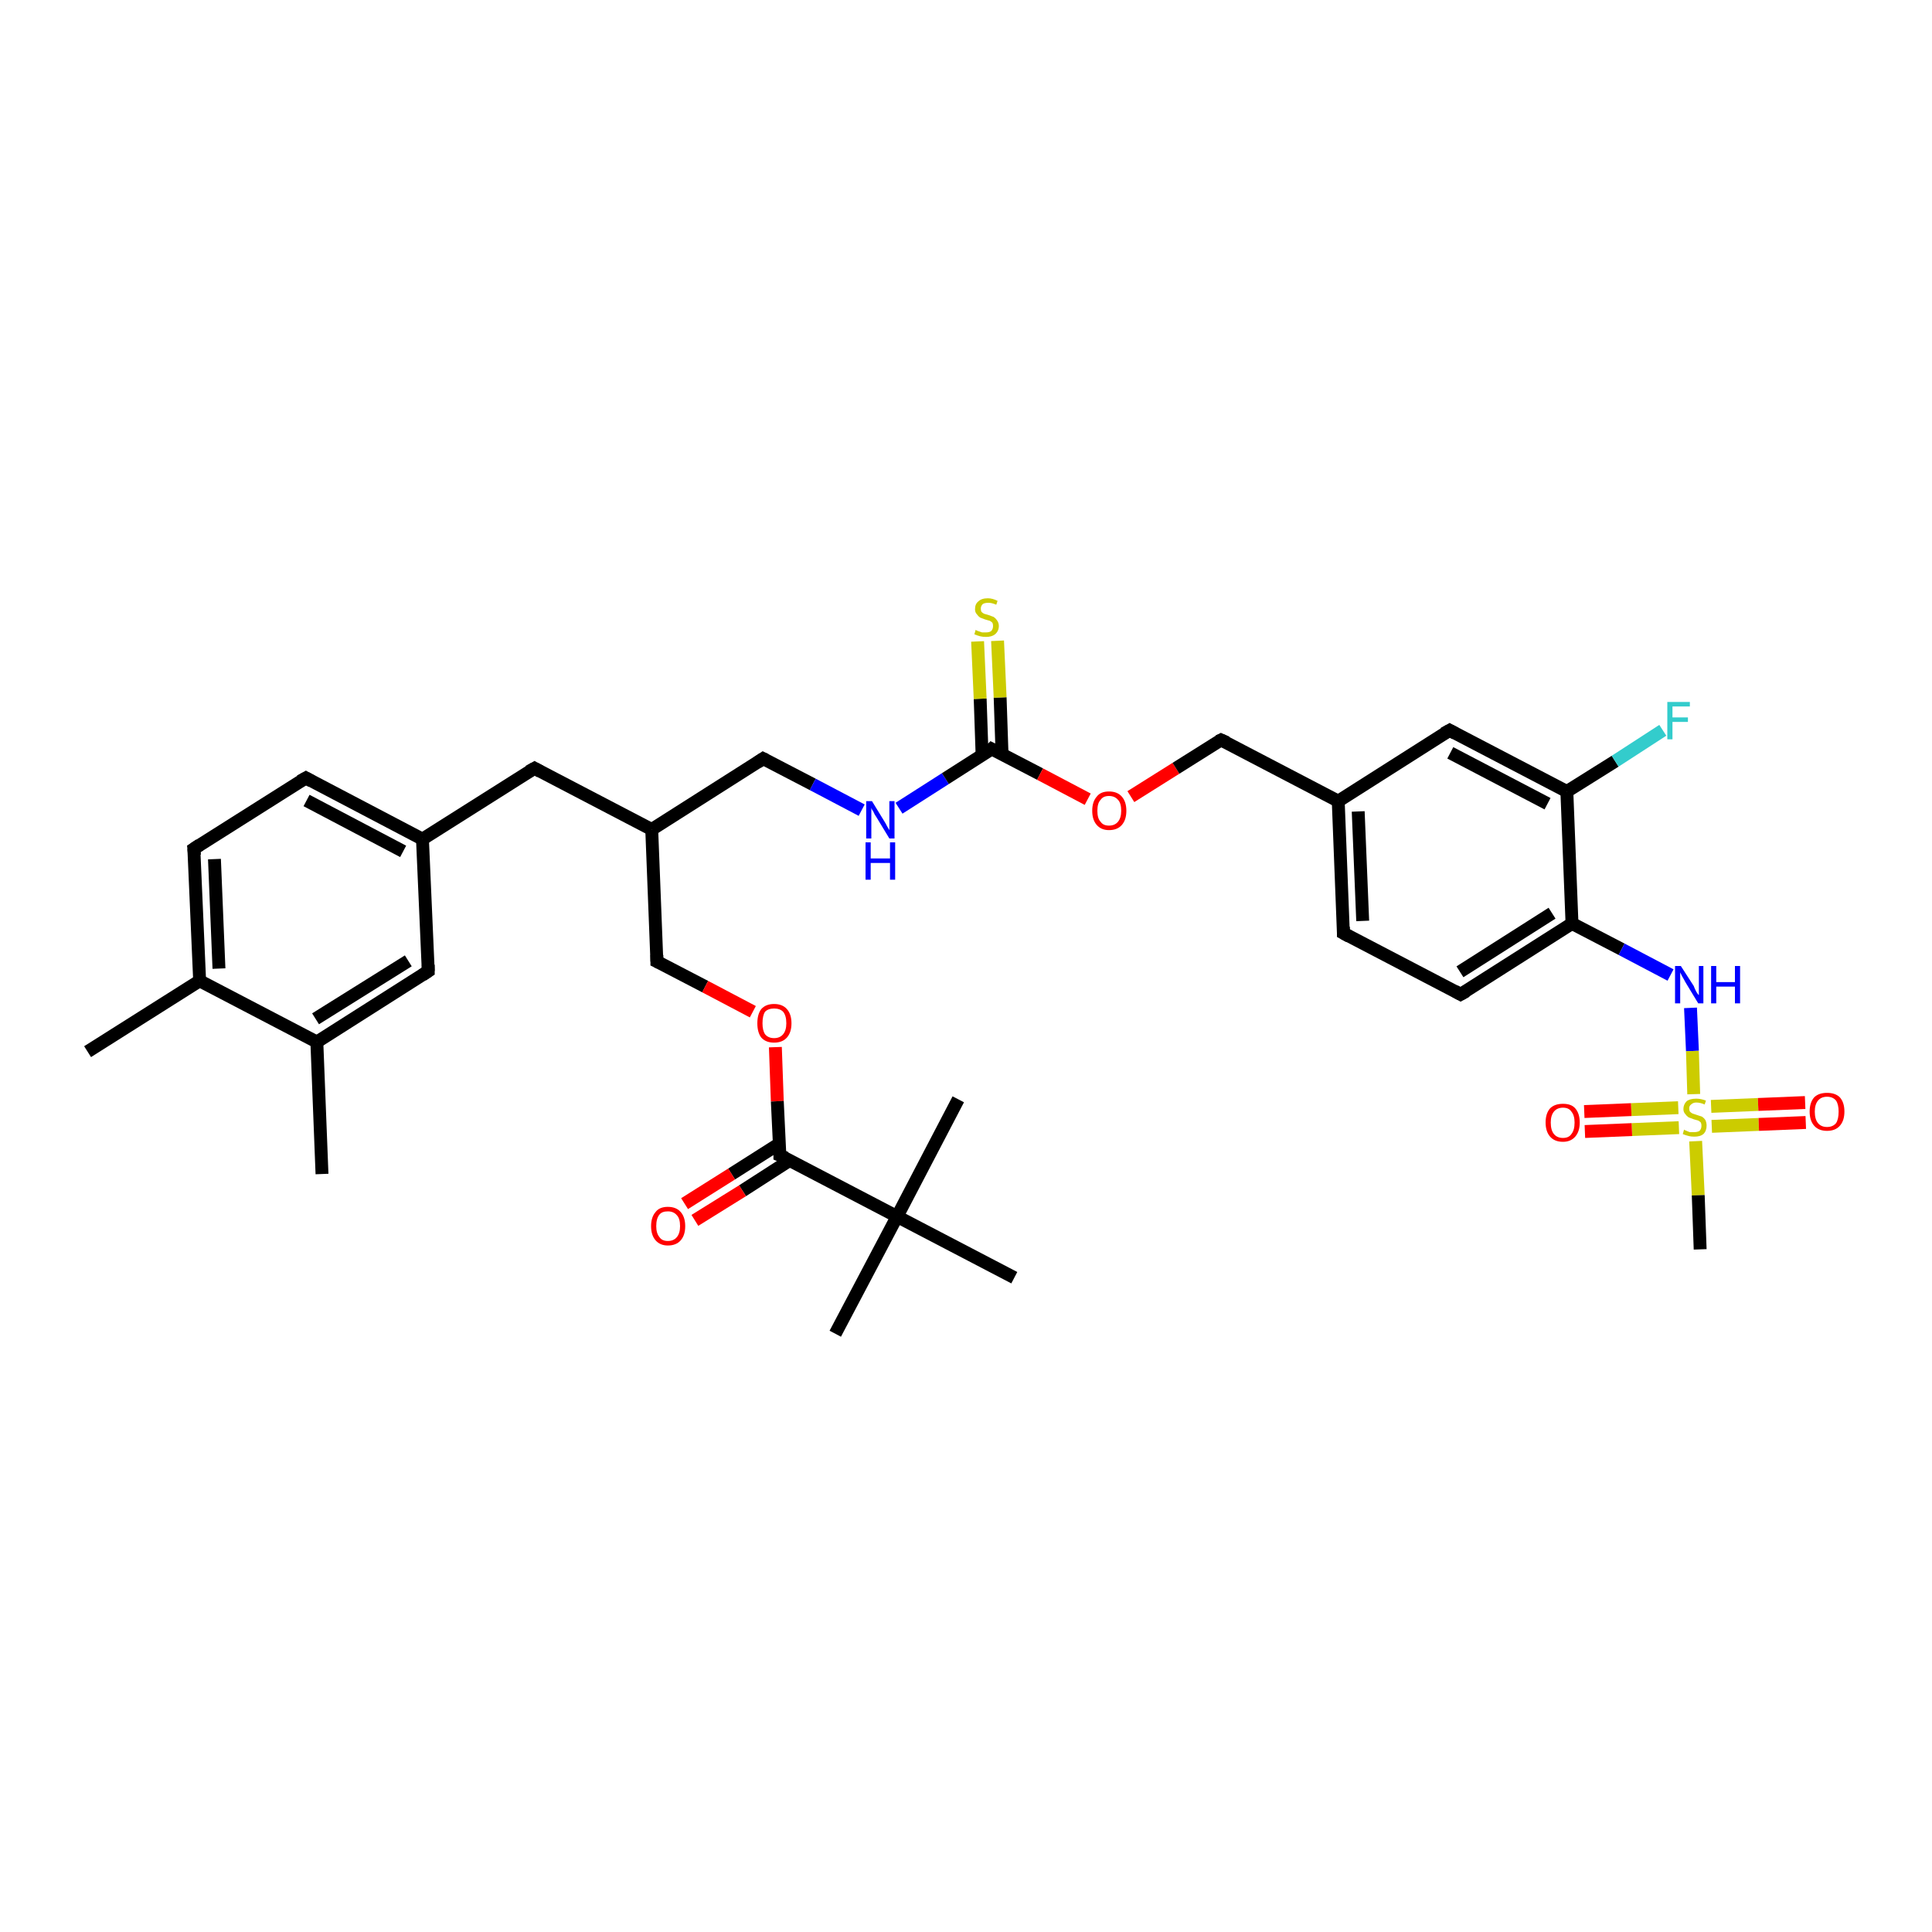<?xml version='1.0' encoding='iso-8859-1'?>
<svg version='1.1' baseProfile='full'
              xmlns='http://www.w3.org/2000/svg'
                      xmlns:rdkit='http://www.rdkit.org/xml'
                      xmlns:xlink='http://www.w3.org/1999/xlink'
                  xml:space='preserve'
width='300px' height='300px' viewBox='0 0 300 300'>
<!-- END OF HEADER -->
<rect style='opacity:1.0;fill:#FFFFFF;stroke:none' width='300.0' height='300.0' x='0.0' y='0.0'> </rect>
<path class='bond-0 atom-0 atom-1' d='M 13.6,163.3 L 31.0,152.3' style='fill:none;fill-rule:evenodd;stroke:#000000;stroke-width:2.0px;stroke-linecap:butt;stroke-linejoin:miter;stroke-opacity:1' />
<path class='bond-1 atom-1 atom-2' d='M 31.0,152.3 L 30.1,131.8' style='fill:none;fill-rule:evenodd;stroke:#000000;stroke-width:2.0px;stroke-linecap:butt;stroke-linejoin:miter;stroke-opacity:1' />
<path class='bond-1 atom-1 atom-2' d='M 34.0,150.4 L 33.3,133.4' style='fill:none;fill-rule:evenodd;stroke:#000000;stroke-width:2.0px;stroke-linecap:butt;stroke-linejoin:miter;stroke-opacity:1' />
<path class='bond-2 atom-2 atom-3' d='M 30.1,131.8 L 47.5,120.8' style='fill:none;fill-rule:evenodd;stroke:#000000;stroke-width:2.0px;stroke-linecap:butt;stroke-linejoin:miter;stroke-opacity:1' />
<path class='bond-3 atom-3 atom-4' d='M 47.5,120.8 L 65.6,130.3' style='fill:none;fill-rule:evenodd;stroke:#000000;stroke-width:2.0px;stroke-linecap:butt;stroke-linejoin:miter;stroke-opacity:1' />
<path class='bond-3 atom-3 atom-4' d='M 47.6,124.3 L 62.6,132.2' style='fill:none;fill-rule:evenodd;stroke:#000000;stroke-width:2.0px;stroke-linecap:butt;stroke-linejoin:miter;stroke-opacity:1' />
<path class='bond-4 atom-4 atom-5' d='M 65.6,130.3 L 83.0,119.3' style='fill:none;fill-rule:evenodd;stroke:#000000;stroke-width:2.0px;stroke-linecap:butt;stroke-linejoin:miter;stroke-opacity:1' />
<path class='bond-5 atom-5 atom-6' d='M 83.0,119.3 L 101.2,128.8' style='fill:none;fill-rule:evenodd;stroke:#000000;stroke-width:2.0px;stroke-linecap:butt;stroke-linejoin:miter;stroke-opacity:1' />
<path class='bond-6 atom-6 atom-7' d='M 101.2,128.8 L 118.5,117.8' style='fill:none;fill-rule:evenodd;stroke:#000000;stroke-width:2.0px;stroke-linecap:butt;stroke-linejoin:miter;stroke-opacity:1' />
<path class='bond-7 atom-7 atom-8' d='M 118.5,117.8 L 126.2,121.8' style='fill:none;fill-rule:evenodd;stroke:#000000;stroke-width:2.0px;stroke-linecap:butt;stroke-linejoin:miter;stroke-opacity:1' />
<path class='bond-7 atom-7 atom-8' d='M 126.2,121.8 L 133.8,125.8' style='fill:none;fill-rule:evenodd;stroke:#0000FF;stroke-width:2.0px;stroke-linecap:butt;stroke-linejoin:miter;stroke-opacity:1' />
<path class='bond-8 atom-8 atom-9' d='M 139.6,125.5 L 146.8,120.9' style='fill:none;fill-rule:evenodd;stroke:#0000FF;stroke-width:2.0px;stroke-linecap:butt;stroke-linejoin:miter;stroke-opacity:1' />
<path class='bond-8 atom-8 atom-9' d='M 146.8,120.9 L 154.0,116.3' style='fill:none;fill-rule:evenodd;stroke:#000000;stroke-width:2.0px;stroke-linecap:butt;stroke-linejoin:miter;stroke-opacity:1' />
<path class='bond-9 atom-9 atom-10' d='M 155.6,117.2 L 155.3,108.3' style='fill:none;fill-rule:evenodd;stroke:#000000;stroke-width:2.0px;stroke-linecap:butt;stroke-linejoin:miter;stroke-opacity:1' />
<path class='bond-9 atom-9 atom-10' d='M 155.3,108.3 L 154.9,99.5' style='fill:none;fill-rule:evenodd;stroke:#CCCC00;stroke-width:2.0px;stroke-linecap:butt;stroke-linejoin:miter;stroke-opacity:1' />
<path class='bond-9 atom-9 atom-10' d='M 152.5,117.3 L 152.2,108.5' style='fill:none;fill-rule:evenodd;stroke:#000000;stroke-width:2.0px;stroke-linecap:butt;stroke-linejoin:miter;stroke-opacity:1' />
<path class='bond-9 atom-9 atom-10' d='M 152.2,108.5 L 151.8,99.6' style='fill:none;fill-rule:evenodd;stroke:#CCCC00;stroke-width:2.0px;stroke-linecap:butt;stroke-linejoin:miter;stroke-opacity:1' />
<path class='bond-10 atom-9 atom-11' d='M 154.0,116.3 L 161.5,120.2' style='fill:none;fill-rule:evenodd;stroke:#000000;stroke-width:2.0px;stroke-linecap:butt;stroke-linejoin:miter;stroke-opacity:1' />
<path class='bond-10 atom-9 atom-11' d='M 161.5,120.2 L 168.9,124.1' style='fill:none;fill-rule:evenodd;stroke:#FF0000;stroke-width:2.0px;stroke-linecap:butt;stroke-linejoin:miter;stroke-opacity:1' />
<path class='bond-11 atom-11 atom-12' d='M 175.6,123.7 L 182.6,119.3' style='fill:none;fill-rule:evenodd;stroke:#FF0000;stroke-width:2.0px;stroke-linecap:butt;stroke-linejoin:miter;stroke-opacity:1' />
<path class='bond-11 atom-11 atom-12' d='M 182.6,119.3 L 189.6,114.9' style='fill:none;fill-rule:evenodd;stroke:#000000;stroke-width:2.0px;stroke-linecap:butt;stroke-linejoin:miter;stroke-opacity:1' />
<path class='bond-12 atom-12 atom-13' d='M 189.6,114.9 L 207.8,124.4' style='fill:none;fill-rule:evenodd;stroke:#000000;stroke-width:2.0px;stroke-linecap:butt;stroke-linejoin:miter;stroke-opacity:1' />
<path class='bond-13 atom-13 atom-14' d='M 207.8,124.4 L 208.6,144.9' style='fill:none;fill-rule:evenodd;stroke:#000000;stroke-width:2.0px;stroke-linecap:butt;stroke-linejoin:miter;stroke-opacity:1' />
<path class='bond-13 atom-13 atom-14' d='M 210.9,126.0 L 211.6,143.0' style='fill:none;fill-rule:evenodd;stroke:#000000;stroke-width:2.0px;stroke-linecap:butt;stroke-linejoin:miter;stroke-opacity:1' />
<path class='bond-14 atom-14 atom-15' d='M 208.6,144.9 L 226.8,154.4' style='fill:none;fill-rule:evenodd;stroke:#000000;stroke-width:2.0px;stroke-linecap:butt;stroke-linejoin:miter;stroke-opacity:1' />
<path class='bond-15 atom-15 atom-16' d='M 226.8,154.4 L 244.1,143.4' style='fill:none;fill-rule:evenodd;stroke:#000000;stroke-width:2.0px;stroke-linecap:butt;stroke-linejoin:miter;stroke-opacity:1' />
<path class='bond-15 atom-15 atom-16' d='M 226.7,150.9 L 241.0,141.8' style='fill:none;fill-rule:evenodd;stroke:#000000;stroke-width:2.0px;stroke-linecap:butt;stroke-linejoin:miter;stroke-opacity:1' />
<path class='bond-16 atom-16 atom-17' d='M 244.1,143.4 L 251.8,147.4' style='fill:none;fill-rule:evenodd;stroke:#000000;stroke-width:2.0px;stroke-linecap:butt;stroke-linejoin:miter;stroke-opacity:1' />
<path class='bond-16 atom-16 atom-17' d='M 251.8,147.4 L 259.4,151.4' style='fill:none;fill-rule:evenodd;stroke:#0000FF;stroke-width:2.0px;stroke-linecap:butt;stroke-linejoin:miter;stroke-opacity:1' />
<path class='bond-17 atom-17 atom-18' d='M 262.5,156.5 L 262.8,163.2' style='fill:none;fill-rule:evenodd;stroke:#0000FF;stroke-width:2.0px;stroke-linecap:butt;stroke-linejoin:miter;stroke-opacity:1' />
<path class='bond-17 atom-17 atom-18' d='M 262.8,163.2 L 263.0,169.9' style='fill:none;fill-rule:evenodd;stroke:#CCCC00;stroke-width:2.0px;stroke-linecap:butt;stroke-linejoin:miter;stroke-opacity:1' />
<path class='bond-18 atom-18 atom-19' d='M 263.3,177.2 L 263.7,185.6' style='fill:none;fill-rule:evenodd;stroke:#CCCC00;stroke-width:2.0px;stroke-linecap:butt;stroke-linejoin:miter;stroke-opacity:1' />
<path class='bond-18 atom-18 atom-19' d='M 263.7,185.6 L 264.0,194.0' style='fill:none;fill-rule:evenodd;stroke:#000000;stroke-width:2.0px;stroke-linecap:butt;stroke-linejoin:miter;stroke-opacity:1' />
<path class='bond-19 atom-18 atom-20' d='M 260.6,172.0 L 253.3,172.3' style='fill:none;fill-rule:evenodd;stroke:#CCCC00;stroke-width:2.0px;stroke-linecap:butt;stroke-linejoin:miter;stroke-opacity:1' />
<path class='bond-19 atom-18 atom-20' d='M 253.3,172.3 L 246.0,172.6' style='fill:none;fill-rule:evenodd;stroke:#FF0000;stroke-width:2.0px;stroke-linecap:butt;stroke-linejoin:miter;stroke-opacity:1' />
<path class='bond-19 atom-18 atom-20' d='M 260.7,175.1 L 253.4,175.4' style='fill:none;fill-rule:evenodd;stroke:#CCCC00;stroke-width:2.0px;stroke-linecap:butt;stroke-linejoin:miter;stroke-opacity:1' />
<path class='bond-19 atom-18 atom-20' d='M 253.4,175.4 L 246.1,175.7' style='fill:none;fill-rule:evenodd;stroke:#FF0000;stroke-width:2.0px;stroke-linecap:butt;stroke-linejoin:miter;stroke-opacity:1' />
<path class='bond-20 atom-18 atom-21' d='M 265.8,174.9 L 273.1,174.6' style='fill:none;fill-rule:evenodd;stroke:#CCCC00;stroke-width:2.0px;stroke-linecap:butt;stroke-linejoin:miter;stroke-opacity:1' />
<path class='bond-20 atom-18 atom-21' d='M 273.1,174.6 L 280.4,174.3' style='fill:none;fill-rule:evenodd;stroke:#FF0000;stroke-width:2.0px;stroke-linecap:butt;stroke-linejoin:miter;stroke-opacity:1' />
<path class='bond-20 atom-18 atom-21' d='M 265.7,171.8 L 273.0,171.5' style='fill:none;fill-rule:evenodd;stroke:#CCCC00;stroke-width:2.0px;stroke-linecap:butt;stroke-linejoin:miter;stroke-opacity:1' />
<path class='bond-20 atom-18 atom-21' d='M 273.0,171.5 L 280.3,171.2' style='fill:none;fill-rule:evenodd;stroke:#FF0000;stroke-width:2.0px;stroke-linecap:butt;stroke-linejoin:miter;stroke-opacity:1' />
<path class='bond-21 atom-16 atom-22' d='M 244.1,143.4 L 243.3,122.9' style='fill:none;fill-rule:evenodd;stroke:#000000;stroke-width:2.0px;stroke-linecap:butt;stroke-linejoin:miter;stroke-opacity:1' />
<path class='bond-22 atom-22 atom-23' d='M 243.3,122.9 L 250.8,118.2' style='fill:none;fill-rule:evenodd;stroke:#000000;stroke-width:2.0px;stroke-linecap:butt;stroke-linejoin:miter;stroke-opacity:1' />
<path class='bond-22 atom-22 atom-23' d='M 250.8,118.2 L 258.2,113.4' style='fill:none;fill-rule:evenodd;stroke:#33CCCC;stroke-width:2.0px;stroke-linecap:butt;stroke-linejoin:miter;stroke-opacity:1' />
<path class='bond-23 atom-22 atom-24' d='M 243.3,122.9 L 225.1,113.4' style='fill:none;fill-rule:evenodd;stroke:#000000;stroke-width:2.0px;stroke-linecap:butt;stroke-linejoin:miter;stroke-opacity:1' />
<path class='bond-23 atom-22 atom-24' d='M 240.3,124.8 L 225.2,116.9' style='fill:none;fill-rule:evenodd;stroke:#000000;stroke-width:2.0px;stroke-linecap:butt;stroke-linejoin:miter;stroke-opacity:1' />
<path class='bond-24 atom-6 atom-25' d='M 101.2,128.8 L 102.0,149.3' style='fill:none;fill-rule:evenodd;stroke:#000000;stroke-width:2.0px;stroke-linecap:butt;stroke-linejoin:miter;stroke-opacity:1' />
<path class='bond-25 atom-25 atom-26' d='M 102.0,149.3 L 109.5,153.2' style='fill:none;fill-rule:evenodd;stroke:#000000;stroke-width:2.0px;stroke-linecap:butt;stroke-linejoin:miter;stroke-opacity:1' />
<path class='bond-25 atom-25 atom-26' d='M 109.5,153.2 L 116.9,157.1' style='fill:none;fill-rule:evenodd;stroke:#FF0000;stroke-width:2.0px;stroke-linecap:butt;stroke-linejoin:miter;stroke-opacity:1' />
<path class='bond-26 atom-26 atom-27' d='M 120.4,162.6 L 120.7,171.0' style='fill:none;fill-rule:evenodd;stroke:#FF0000;stroke-width:2.0px;stroke-linecap:butt;stroke-linejoin:miter;stroke-opacity:1' />
<path class='bond-26 atom-26 atom-27' d='M 120.7,171.0 L 121.1,179.4' style='fill:none;fill-rule:evenodd;stroke:#000000;stroke-width:2.0px;stroke-linecap:butt;stroke-linejoin:miter;stroke-opacity:1' />
<path class='bond-27 atom-27 atom-28' d='M 121.0,177.6 L 113.6,182.3' style='fill:none;fill-rule:evenodd;stroke:#000000;stroke-width:2.0px;stroke-linecap:butt;stroke-linejoin:miter;stroke-opacity:1' />
<path class='bond-27 atom-27 atom-28' d='M 113.6,182.3 L 106.3,186.9' style='fill:none;fill-rule:evenodd;stroke:#FF0000;stroke-width:2.0px;stroke-linecap:butt;stroke-linejoin:miter;stroke-opacity:1' />
<path class='bond-27 atom-27 atom-28' d='M 122.6,180.2 L 115.3,184.9' style='fill:none;fill-rule:evenodd;stroke:#000000;stroke-width:2.0px;stroke-linecap:butt;stroke-linejoin:miter;stroke-opacity:1' />
<path class='bond-27 atom-27 atom-28' d='M 115.3,184.9 L 107.9,189.5' style='fill:none;fill-rule:evenodd;stroke:#FF0000;stroke-width:2.0px;stroke-linecap:butt;stroke-linejoin:miter;stroke-opacity:1' />
<path class='bond-28 atom-27 atom-29' d='M 121.1,179.4 L 139.3,188.9' style='fill:none;fill-rule:evenodd;stroke:#000000;stroke-width:2.0px;stroke-linecap:butt;stroke-linejoin:miter;stroke-opacity:1' />
<path class='bond-29 atom-29 atom-30' d='M 139.3,188.9 L 129.7,207.1' style='fill:none;fill-rule:evenodd;stroke:#000000;stroke-width:2.0px;stroke-linecap:butt;stroke-linejoin:miter;stroke-opacity:1' />
<path class='bond-30 atom-29 atom-31' d='M 139.3,188.9 L 148.8,170.7' style='fill:none;fill-rule:evenodd;stroke:#000000;stroke-width:2.0px;stroke-linecap:butt;stroke-linejoin:miter;stroke-opacity:1' />
<path class='bond-31 atom-29 atom-32' d='M 139.3,188.9 L 157.5,198.4' style='fill:none;fill-rule:evenodd;stroke:#000000;stroke-width:2.0px;stroke-linecap:butt;stroke-linejoin:miter;stroke-opacity:1' />
<path class='bond-32 atom-4 atom-33' d='M 65.6,130.3 L 66.5,150.8' style='fill:none;fill-rule:evenodd;stroke:#000000;stroke-width:2.0px;stroke-linecap:butt;stroke-linejoin:miter;stroke-opacity:1' />
<path class='bond-33 atom-33 atom-34' d='M 66.5,150.8 L 49.2,161.8' style='fill:none;fill-rule:evenodd;stroke:#000000;stroke-width:2.0px;stroke-linecap:butt;stroke-linejoin:miter;stroke-opacity:1' />
<path class='bond-33 atom-33 atom-34' d='M 63.4,149.2 L 49.0,158.2' style='fill:none;fill-rule:evenodd;stroke:#000000;stroke-width:2.0px;stroke-linecap:butt;stroke-linejoin:miter;stroke-opacity:1' />
<path class='bond-34 atom-34 atom-35' d='M 49.2,161.8 L 50.0,182.3' style='fill:none;fill-rule:evenodd;stroke:#000000;stroke-width:2.0px;stroke-linecap:butt;stroke-linejoin:miter;stroke-opacity:1' />
<path class='bond-35 atom-34 atom-1' d='M 49.2,161.8 L 31.0,152.3' style='fill:none;fill-rule:evenodd;stroke:#000000;stroke-width:2.0px;stroke-linecap:butt;stroke-linejoin:miter;stroke-opacity:1' />
<path class='bond-36 atom-24 atom-13' d='M 225.1,113.4 L 207.8,124.4' style='fill:none;fill-rule:evenodd;stroke:#000000;stroke-width:2.0px;stroke-linecap:butt;stroke-linejoin:miter;stroke-opacity:1' />
<path d='M 30.2,132.8 L 30.1,131.8 L 31.0,131.2' style='fill:none;stroke:#000000;stroke-width:2.0px;stroke-linecap:butt;stroke-linejoin:miter;stroke-opacity:1;' />
<path d='M 46.6,121.3 L 47.5,120.8 L 48.4,121.3' style='fill:none;stroke:#000000;stroke-width:2.0px;stroke-linecap:butt;stroke-linejoin:miter;stroke-opacity:1;' />
<path d='M 82.1,119.8 L 83.0,119.3 L 83.9,119.8' style='fill:none;stroke:#000000;stroke-width:2.0px;stroke-linecap:butt;stroke-linejoin:miter;stroke-opacity:1;' />
<path d='M 117.6,118.4 L 118.5,117.8 L 118.9,118.0' style='fill:none;stroke:#000000;stroke-width:2.0px;stroke-linecap:butt;stroke-linejoin:miter;stroke-opacity:1;' />
<path d='M 153.7,116.6 L 154.0,116.3 L 154.4,116.5' style='fill:none;stroke:#000000;stroke-width:2.0px;stroke-linecap:butt;stroke-linejoin:miter;stroke-opacity:1;' />
<path d='M 189.2,115.1 L 189.6,114.9 L 190.5,115.3' style='fill:none;stroke:#000000;stroke-width:2.0px;stroke-linecap:butt;stroke-linejoin:miter;stroke-opacity:1;' />
<path d='M 208.6,143.9 L 208.6,144.9 L 209.5,145.4' style='fill:none;stroke:#000000;stroke-width:2.0px;stroke-linecap:butt;stroke-linejoin:miter;stroke-opacity:1;' />
<path d='M 225.9,153.9 L 226.8,154.4 L 227.7,153.9' style='fill:none;stroke:#000000;stroke-width:2.0px;stroke-linecap:butt;stroke-linejoin:miter;stroke-opacity:1;' />
<path d='M 226.0,113.9 L 225.1,113.4 L 224.2,113.9' style='fill:none;stroke:#000000;stroke-width:2.0px;stroke-linecap:butt;stroke-linejoin:miter;stroke-opacity:1;' />
<path d='M 102.0,148.3 L 102.0,149.3 L 102.4,149.5' style='fill:none;stroke:#000000;stroke-width:2.0px;stroke-linecap:butt;stroke-linejoin:miter;stroke-opacity:1;' />
<path d='M 121.1,178.9 L 121.1,179.4 L 122.0,179.8' style='fill:none;stroke:#000000;stroke-width:2.0px;stroke-linecap:butt;stroke-linejoin:miter;stroke-opacity:1;' />
<path d='M 66.5,149.8 L 66.5,150.8 L 65.6,151.4' style='fill:none;stroke:#000000;stroke-width:2.0px;stroke-linecap:butt;stroke-linejoin:miter;stroke-opacity:1;' />
<path class='atom-8' d='M 135.4 124.4
L 137.3 127.5
Q 137.5 127.8, 137.8 128.4
Q 138.1 128.9, 138.1 128.9
L 138.1 124.4
L 138.9 124.4
L 138.9 130.2
L 138.1 130.2
L 136.1 126.9
Q 135.8 126.5, 135.6 126.0
Q 135.3 125.6, 135.3 125.4
L 135.3 130.2
L 134.5 130.2
L 134.5 124.4
L 135.4 124.4
' fill='#0000FF'/>
<path class='atom-8' d='M 134.4 130.8
L 135.2 130.8
L 135.2 133.3
L 138.2 133.3
L 138.2 130.8
L 139.0 130.8
L 139.0 136.6
L 138.2 136.6
L 138.2 134.0
L 135.2 134.0
L 135.2 136.6
L 134.4 136.6
L 134.4 130.8
' fill='#0000FF'/>
<path class='atom-10' d='M 151.5 97.8
Q 151.6 97.9, 151.9 98.0
Q 152.2 98.1, 152.5 98.2
Q 152.8 98.2, 153.1 98.2
Q 153.6 98.2, 153.9 98.0
Q 154.2 97.7, 154.2 97.2
Q 154.2 96.9, 154.1 96.7
Q 153.9 96.5, 153.7 96.4
Q 153.4 96.3, 153.0 96.2
Q 152.5 96.0, 152.2 95.9
Q 151.9 95.7, 151.7 95.4
Q 151.4 95.1, 151.4 94.6
Q 151.4 93.8, 151.9 93.4
Q 152.4 92.9, 153.4 92.9
Q 154.1 92.9, 154.9 93.3
L 154.7 93.9
Q 154.0 93.6, 153.5 93.6
Q 152.9 93.6, 152.6 93.8
Q 152.3 94.1, 152.3 94.5
Q 152.3 94.8, 152.4 95.0
Q 152.6 95.2, 152.8 95.3
Q 153.1 95.4, 153.5 95.5
Q 154.0 95.7, 154.3 95.8
Q 154.6 96.0, 154.8 96.3
Q 155.1 96.7, 155.1 97.2
Q 155.1 98.0, 154.5 98.5
Q 154.0 98.9, 153.1 98.9
Q 152.6 98.9, 152.2 98.8
Q 151.8 98.7, 151.3 98.5
L 151.5 97.8
' fill='#CCCC00'/>
<path class='atom-11' d='M 169.6 125.9
Q 169.6 124.5, 170.3 123.7
Q 170.9 122.9, 172.2 122.9
Q 173.5 122.9, 174.2 123.7
Q 174.9 124.5, 174.9 125.9
Q 174.9 127.3, 174.2 128.1
Q 173.5 128.9, 172.2 128.9
Q 171.0 128.9, 170.3 128.1
Q 169.6 127.3, 169.6 125.9
M 172.2 128.2
Q 173.1 128.2, 173.6 127.6
Q 174.1 127.0, 174.1 125.9
Q 174.1 124.7, 173.6 124.2
Q 173.1 123.6, 172.2 123.6
Q 171.3 123.6, 170.9 124.2
Q 170.4 124.7, 170.4 125.9
Q 170.4 127.1, 170.9 127.6
Q 171.3 128.2, 172.2 128.2
' fill='#FF0000'/>
<path class='atom-17' d='M 261.0 150.0
L 263.0 153.1
Q 263.1 153.4, 263.4 154.0
Q 263.7 154.5, 263.8 154.5
L 263.8 150.0
L 264.5 150.0
L 264.5 155.8
L 263.7 155.8
L 261.7 152.5
Q 261.5 152.1, 261.2 151.6
Q 261.0 151.2, 260.9 151.0
L 260.9 155.8
L 260.1 155.8
L 260.1 150.0
L 261.0 150.0
' fill='#0000FF'/>
<path class='atom-17' d='M 265.7 150.0
L 266.5 150.0
L 266.5 152.5
L 269.4 152.5
L 269.4 150.0
L 270.2 150.0
L 270.2 155.8
L 269.4 155.8
L 269.4 153.2
L 266.5 153.2
L 266.5 155.8
L 265.7 155.8
L 265.7 150.0
' fill='#0000FF'/>
<path class='atom-18' d='M 261.5 175.4
Q 261.6 175.5, 261.9 175.6
Q 262.1 175.7, 262.4 175.8
Q 262.7 175.8, 263.0 175.8
Q 263.6 175.8, 263.9 175.6
Q 264.2 175.3, 264.2 174.8
Q 264.2 174.5, 264.1 174.3
Q 263.9 174.1, 263.7 174.0
Q 263.4 173.9, 263.0 173.8
Q 262.5 173.6, 262.2 173.5
Q 261.9 173.3, 261.7 173.0
Q 261.4 172.7, 261.4 172.2
Q 261.4 171.5, 261.9 171.0
Q 262.4 170.6, 263.4 170.6
Q 264.1 170.6, 264.9 170.9
L 264.7 171.5
Q 264.0 171.2, 263.4 171.2
Q 262.9 171.2, 262.6 171.5
Q 262.3 171.7, 262.3 172.1
Q 262.3 172.4, 262.4 172.6
Q 262.6 172.8, 262.8 172.9
Q 263.1 173.0, 263.4 173.1
Q 264.0 173.3, 264.3 173.4
Q 264.6 173.6, 264.8 173.9
Q 265.0 174.3, 265.0 174.8
Q 265.0 175.6, 264.5 176.1
Q 264.0 176.5, 263.1 176.5
Q 262.6 176.5, 262.2 176.4
Q 261.8 176.3, 261.3 176.1
L 261.5 175.4
' fill='#CCCC00'/>
<path class='atom-20' d='M 240.0 174.3
Q 240.0 172.9, 240.7 172.1
Q 241.4 171.4, 242.7 171.4
Q 244.0 171.4, 244.6 172.1
Q 245.3 172.9, 245.3 174.3
Q 245.3 175.7, 244.6 176.5
Q 243.9 177.3, 242.7 177.3
Q 241.4 177.3, 240.7 176.5
Q 240.0 175.7, 240.0 174.3
M 242.7 176.7
Q 243.6 176.7, 244.0 176.1
Q 244.5 175.5, 244.5 174.3
Q 244.5 173.2, 244.0 172.6
Q 243.6 172.0, 242.7 172.0
Q 241.8 172.0, 241.3 172.6
Q 240.8 173.2, 240.8 174.3
Q 240.8 175.5, 241.3 176.1
Q 241.8 176.7, 242.7 176.7
' fill='#FF0000'/>
<path class='atom-21' d='M 281.0 172.6
Q 281.0 171.2, 281.7 170.4
Q 282.4 169.7, 283.7 169.7
Q 285.0 169.7, 285.7 170.4
Q 286.4 171.2, 286.4 172.6
Q 286.4 174.0, 285.7 174.8
Q 285.0 175.6, 283.7 175.6
Q 282.4 175.6, 281.7 174.8
Q 281.0 174.0, 281.0 172.6
M 283.7 175.0
Q 284.6 175.0, 285.1 174.4
Q 285.5 173.8, 285.5 172.6
Q 285.5 171.5, 285.1 170.9
Q 284.6 170.3, 283.7 170.3
Q 282.8 170.3, 282.3 170.9
Q 281.8 171.5, 281.8 172.6
Q 281.8 173.8, 282.3 174.4
Q 282.8 175.0, 283.7 175.0
' fill='#FF0000'/>
<path class='atom-23' d='M 258.9 109.0
L 262.4 109.0
L 262.4 109.7
L 259.7 109.7
L 259.7 111.4
L 262.1 111.4
L 262.1 112.1
L 259.7 112.1
L 259.7 114.8
L 258.9 114.8
L 258.9 109.0
' fill='#33CCCC'/>
<path class='atom-26' d='M 117.6 158.9
Q 117.6 157.5, 118.2 156.7
Q 118.9 155.9, 120.2 155.9
Q 121.5 155.9, 122.2 156.7
Q 122.9 157.5, 122.9 158.9
Q 122.9 160.3, 122.2 161.1
Q 121.5 161.9, 120.2 161.9
Q 118.9 161.9, 118.2 161.1
Q 117.6 160.3, 117.6 158.9
M 120.2 161.2
Q 121.1 161.2, 121.6 160.6
Q 122.1 160.0, 122.1 158.9
Q 122.1 157.7, 121.6 157.1
Q 121.1 156.6, 120.2 156.6
Q 119.3 156.6, 118.8 157.1
Q 118.4 157.7, 118.4 158.9
Q 118.4 160.0, 118.8 160.6
Q 119.3 161.2, 120.2 161.2
' fill='#FF0000'/>
<path class='atom-28' d='M 101.1 190.4
Q 101.1 189.0, 101.8 188.2
Q 102.4 187.4, 103.7 187.4
Q 105.0 187.4, 105.7 188.2
Q 106.4 189.0, 106.4 190.4
Q 106.4 191.8, 105.7 192.6
Q 105.0 193.4, 103.7 193.4
Q 102.5 193.4, 101.8 192.6
Q 101.1 191.8, 101.1 190.4
M 103.7 192.7
Q 104.6 192.7, 105.1 192.1
Q 105.6 191.5, 105.6 190.4
Q 105.6 189.2, 105.1 188.7
Q 104.6 188.1, 103.7 188.1
Q 102.8 188.1, 102.4 188.6
Q 101.9 189.2, 101.9 190.4
Q 101.9 191.5, 102.4 192.1
Q 102.8 192.7, 103.7 192.7
' fill='#FF0000'/>
</svg>
